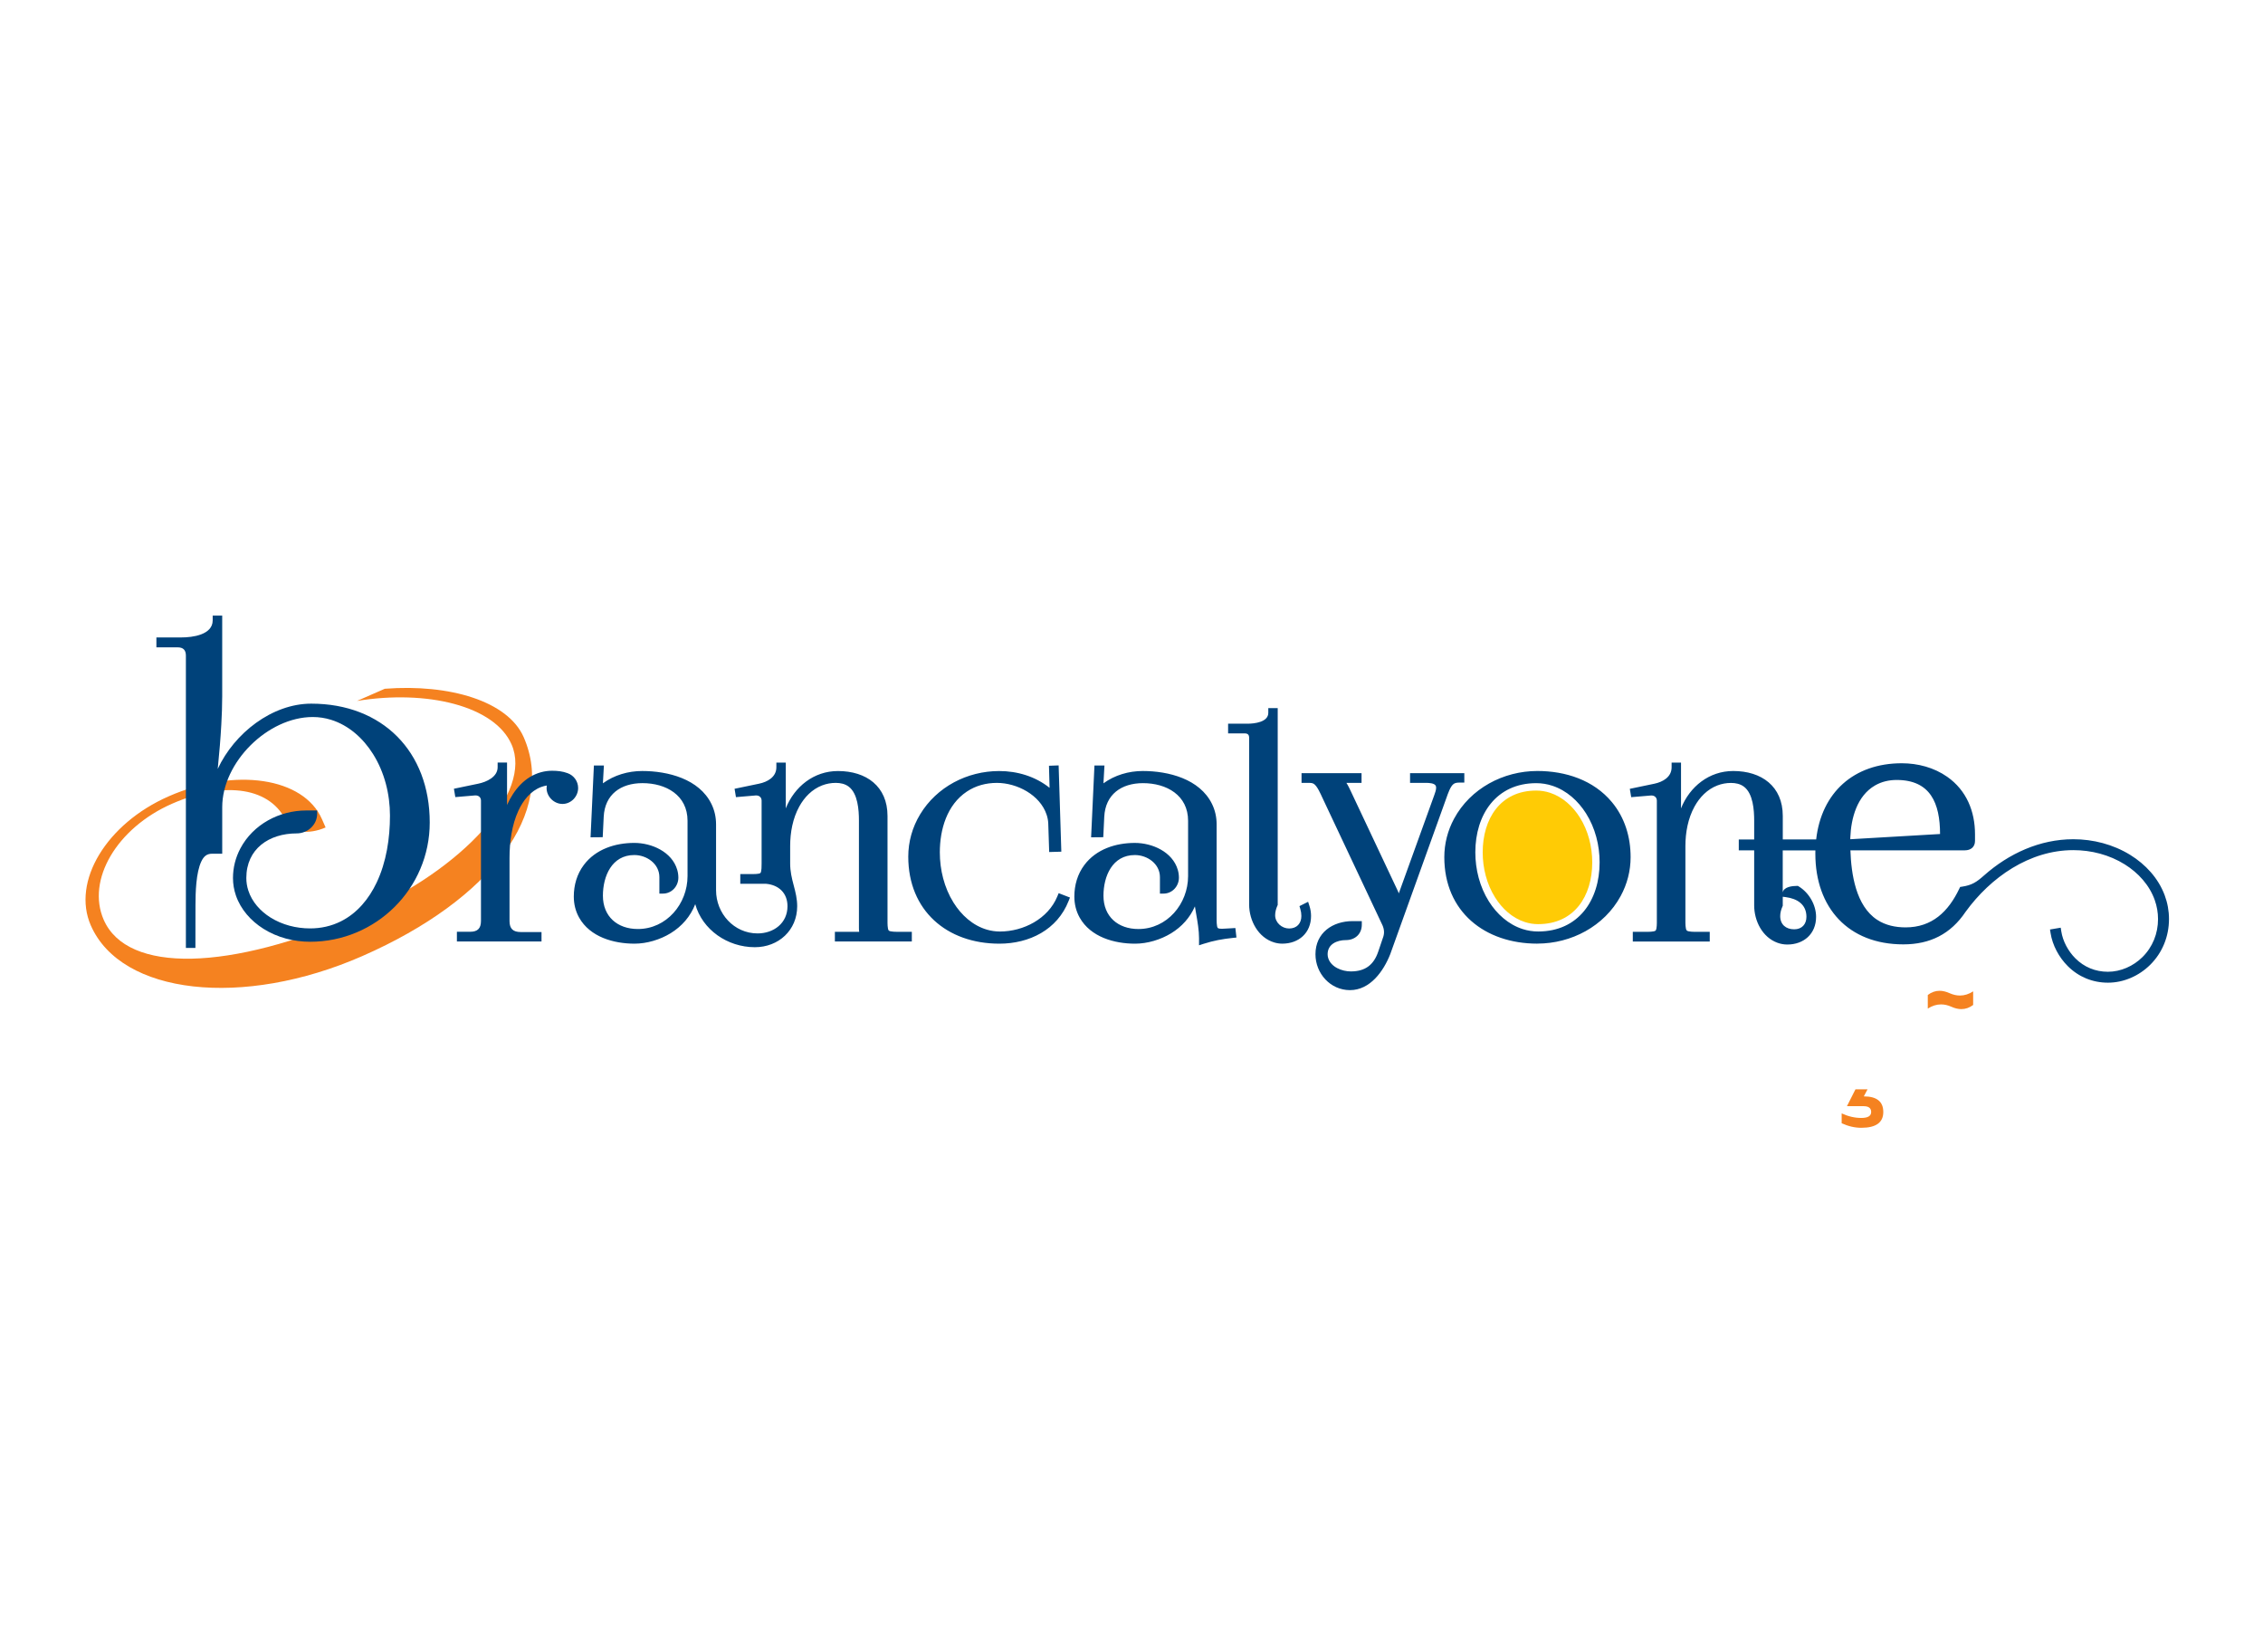 <?xml version="1.0" encoding="UTF-8"?><svg xmlns="http://www.w3.org/2000/svg" width="126" height="92" viewBox="0 0 126 92"><defs><style>.cls-1{fill:#fff;}.cls-2{fill:#00427a;}.cls-2,.cls-3,.cls-4{fill-rule:evenodd;}.cls-3{fill:#ffcb05;}.cls-4{fill:#f58220;}</style></defs><g id="Camada_2"><rect class="cls-1" width="126" height="92"/></g><g id="Camada_6"><g><path class="cls-4" d="M19.877,39.027c3.892-.637,7.664,.272,8.606,2.422,1.169,2.667-2.625,6.906-8.466,9.468-7.234,3.172-12.93,3.289-14.242,.297-.974-2.222,.729-5.116,3.806-6.465,2.984-1.308,5.538-.893,6.384,1.038,.25,.571,1.223,.697,2.164,.284l-.202-.46c-1.018-2.322-4.835-2.896-8.529-1.276-3.475,1.523-5.414,4.745-4.341,7.193,1.692,3.858,8.462,4.622,15.119,1.703,7.208-3.16,10.802-8.034,8.982-12.187-.879-2.004-4.119-2.973-7.734-2.695l-1.549,.679h-0l-0,0Z"/><path class="cls-2" d="M12.123,42.812c.924-1.991,3.026-3.634,5.207-3.634,3.959,0,6.597,2.665,6.597,6.618,0,3.674-2.991,6.639-6.661,6.639-.911,0-1.826-.236-2.599-.723-.693-.436-1.262-1.07-1.531-1.851-.108-.314-.164-.642-.164-.974,0-.577,.141-1.137,.411-1.647,.712-1.345,2.17-2.115,3.67-2.115h.606v.18c0,.621-.529,1.097-1.139,1.097-1.537,0-2.805,.857-2.805,2.485,0,.235,.037,.467,.109,.691,.205,.638,.674,1.153,1.234,1.505,.656,.412,1.437,.609,2.208,.609,.599,0,1.18-.126,1.717-.395,.908-.455,1.559-1.251,1.988-2.157,.543-1.145,.742-2.469,.742-3.728,0-1.197-.304-2.412-.943-3.43-.546-.87-1.346-1.598-2.34-1.906-.329-.102-.67-.154-1.014-.154-2.504,0-5.043,2.513-5.043,5.022v2.589h-.564c-.305,0-.468,.157-.597,.425-.3,.621-.327,1.749-.328,2.423l-.004,2.397h-.53v-16.275c0-.31-.149-.46-.46-.46h-1.182v-.552h1.395c.611,0,1.739-.141,1.739-.95v-.265h.53v4.486c0,.527-.021,1.056-.05,1.582-.044,.79-.11,1.581-.19,2.369l-.01,.1"/><path class="cls-2" d="M103.022,46.727l4.997-.291c-.003-1.707-.53-3.009-2.417-3.009-.422,0-.833,.092-1.201,.304-1.006,.58-1.338,1.824-1.379,2.908v.087h-0v0Zm-3.761,3.202v.504l-.017,.039c-.075,.168-.125,.35-.125,.535,0,.47,.32,.735,.778,.735,.425,0,.682-.276,.682-.697,0-.694-.52-1.012-1.149-1.094l-.169-.022v-0Zm-5.665-4.921c.486-1.211,1.562-2.08,2.907-2.08,1.577,0,2.759,.851,2.759,2.5v1.311h1.859c.296-2.613,2.094-4.242,4.766-4.242,.893,0,1.797,.237,2.533,.755,1.07,.753,1.545,1.917,1.545,3.202v.365c0,.342-.239,.526-.567,.526h-6.37c.045,1.331,.305,3.087,1.484,3.865,.474,.312,1.027,.424,1.588,.425,1.472,.001,2.384-.879,2.991-2.155l.046-.096,.106-.016c.549-.083,.805-.252,1.226-.625,1.377-1.22,3.109-2.016,4.968-2.016,1.109,0,2.222,.287,3.168,.871,.856,.528,1.566,1.296,1.921,2.247,.158,.424,.24,.87,.24,1.322,0,.967-.363,1.878-1.053,2.558-.622,.613-1.467,.989-2.345,.989-.856,0-1.634-.32-2.24-.925-.487-.487-.85-1.157-.956-1.84l-.031-.196,.597-.101,.031,.202c.086,.555,.386,1.106,.781,1.502,.491,.492,1.118,.75,1.814,.75,.718,0,1.412-.312,1.92-.812,.574-.565,.872-1.32,.872-2.122,0-.36-.061-.714-.181-1.053-.296-.841-.921-1.522-1.669-1.99-.854-.534-1.864-.795-2.868-.795-2.44,0-4.603,1.515-5.995,3.432-.832,1.24-1.977,1.815-3.47,1.815-3.055,0-4.897-2.033-4.897-5.049,0-.061,.001-.123,.002-.184h-1.818v2.338c.061-.309,.535-.36,.788-.36h.056l.048,.029c.569,.346,.965,1.027,.965,1.694,0,.941-.678,1.541-1.602,1.541-.184,0-.366-.032-.539-.094-.851-.305-1.306-1.222-1.306-2.086v-3.062h-.857v-.605h.857v-1.052c0-.583-.058-1.507-.573-1.892-.208-.155-.462-.206-.717-.206-.261,0-.517,.046-.76,.14-.561,.216-.986,.656-1.272,1.176-.365,.663-.507,1.447-.507,2.197v4.171c0,.103-.005,.453,.075,.532,.081,.08,.441,.074,.546,.074h.734v.539h-4.284v-.539h.734c.1,0,.459,.006,.535-.07,.077-.077,.07-.435,.07-.535v-6.698c0-.177-.127-.288-.301-.288-.011,0-.025-0-.036,.001l-.008,.001-1.083,.092-.077-.465,1.361-.283c.473-.098,.966-.371,.966-.914v-.262h.524v2.195c0,.119-.001,.238-.002,.356v0Zm-18.63-1.419c.099,.153,.178,.324,.242,.459l2.636,5.592c.014,.033,.027,.067,.039,.101l1.978-5.477c.042-.116,.1-.277,.1-.401,0-.037-.004-.076-.02-.11-.069-.153-.395-.164-.53-.164h-.901v-.539h3.021v.524h-.293c-.099,0-.205,.012-.29,.067-.191,.124-.331,.556-.404,.759l-3.137,8.726-.001,.003c-.372,.941-1.116,2-2.242,2-1.09,0-1.921-.926-1.921-1.998,0-1.191,.948-1.845,2.074-1.845h.506v.201c0,.517-.378,.856-.886,.856-.498,0-1.017,.224-1.017,.788,0,.069,.01,.138,.03,.205,.153,.512,.771,.751,1.261,.751,.8,0,1.274-.36,1.525-1.097l.26-.766,.002-.005c.04-.102,.062-.212,.062-.322,0-.13-.033-.258-.082-.371l-3.349-7.109c-.092-.196-.292-.671-.49-.78-.073-.04-.159-.049-.241-.049h-.43v-.539h3.341v.539s-.84,0-.84,0Zm-5.415,6.771v-9.271c0-.181-.074-.255-.255-.255h-.917v-.539h1.069c.389,0,1.169-.083,1.169-.606v-.262h.524v10.961l-.018,.039c-.074,.166-.125,.349-.125,.532,0,.415,.374,.738,.778,.738,.424,0,.682-.278,.682-.697,0-.132-.02-.26-.058-.387l-.048-.162,.482-.241,.072,.223c.059,.183,.091,.374,.091,.567,0,.94-.679,1.541-1.602,1.541-.149,0-.297-.022-.44-.064-.901-.265-1.405-1.222-1.405-2.116h0Zm-8.112-6.747c.633-.458,1.408-.685,2.188-.685,1.426,0,3.169,.438,3.854,1.831,.176,.357,.259,.743,.259,1.141v5.237c0,.092-.006,.464,.066,.533,.042,.04,.183,.042,.235,.042,.097,0,.196-.009,.293-.015l.45-.026,.059,.529-.202,.021c-.562,.057-1.08,.153-1.618,.326l-.263,.085v-.398c0-.429-.082-.912-.157-1.335-.025-.139-.05-.285-.073-.433-.273,.623-.725,1.131-1.325,1.498-.583,.356-1.319,.578-2.004,.578-1.161,0-2.477-.37-3.085-1.449-.203-.361-.298-.76-.298-1.173,0-.637,.175-1.25,.56-1.763,.66-.878,1.744-1.225,2.808-1.225,.97,0,2.098,.496,2.391,1.497,.042,.143,.063,.291,.063,.439,0,.476-.372,.886-.856,.886h-.201v-.917c0-.741-.7-1.23-1.397-1.23-1.251,0-1.747,1.177-1.747,2.265,0,1.161,.81,1.854,1.945,1.854,1.597,0,2.767-1.398,2.767-2.95v-3.075c0-1.427-1.2-2.097-2.509-2.097-1.208,0-2.098,.628-2.159,1.876l-.055,1.134-.677,.006,.186-3.997h.557l-.056,.99h0l0-0Zm-3,.25l-.034-1.227,.538-.02,.15,4.804-.676,.019-.052-1.604c-.009-.163-.04-.323-.092-.477-.368-1.105-1.655-1.768-2.767-1.768-.598,0-1.174,.15-1.674,.484-1.107,.738-1.504,2.111-1.504,3.38,0,.973,.243,1.968,.761,2.798,.432,.693,1.069,1.28,1.867,1.511,.234,.068,.475,.102,.718,.102,1.308,0,2.682-.705,3.196-1.953l.075-.182,.629,.243-.074,.188c-.631,1.609-2.189,2.381-3.856,2.381-2.93,0-5.073-1.85-5.073-4.844,0-.834,.228-1.641,.659-2.354,.924-1.532,2.624-2.414,4.399-2.414,1.017,0,2.014,.299,2.811,.935l0-0Zm-24.871-.25c.633-.458,1.408-.685,2.188-.685,1.426,0,3.169,.438,3.854,1.831,.176,.357,.259,.743,.259,1.141v3.669c0,1.29,.999,2.402,2.311,2.402,.902,0,1.666-.573,1.666-1.514,0-.735-.486-1.187-1.2-1.25h-1.428v-.539h.582c.093,0,.468,.008,.539-.061,.072-.07,.066-.437,.066-.529v-3.501c0-.177-.127-.288-.301-.288-.011,0-.025-0-.036,.001l-.008,.001-1.083,.092-.077-.465,1.361-.283c.473-.098,.966-.371,.966-.914v-.262h.524v2.195c0,.119-.001,.238-.002,.356,.486-1.211,1.562-2.08,2.907-2.08,1.577,0,2.759,.851,2.759,2.5v5.846c0,.1-.006,.459,.07,.535,.077,.077,.436,.07,.535,.07h.749v.539h-4.284v-.539h1.354c-.012-.064-.015-.136-.015-.225v-5.968c0-.583-.058-1.507-.573-1.892-.208-.155-.462-.206-.717-.206-.261,0-.517,.046-.76,.14-.561,.216-.986,.656-1.272,1.176-.365,.663-.507,1.447-.507,2.197v.974c0,.434,.087,.811,.199,1.227,.103,.384,.192,.752,.192,1.153,0,1.337-1.037,2.282-2.358,2.282-1.525,0-2.924-.973-3.318-2.396-.266,.679-.737,1.23-1.376,1.621-.583,.356-1.319,.578-2.004,.578-1.161,0-2.477-.37-3.084-1.449-.203-.361-.298-.76-.298-1.173,0-.637,.175-1.25,.56-1.763,.66-.878,1.744-1.225,2.808-1.225,.97,0,2.098,.496,2.391,1.497,.042,.143,.063,.291,.063,.439,0,.476-.372,.886-.856,.886h-.201v-.917c0-.741-.7-1.23-1.397-1.23-1.251,0-1.747,1.177-1.747,2.265,0,1.161,.81,1.854,1.945,1.854,1.597,0,2.767-1.398,2.767-2.95v-3.075c0-1.427-1.2-2.097-2.509-2.097-1.208,0-2.098,.628-2.159,1.876l-.055,1.134-.677,.006,.186-3.997h.557l-.056,.99h-0v-0Zm-3.123,.122c-.106,.018-.21,.045-.312,.083-.599,.223-1.008,.756-1.268,1.318-.371,.802-.495,1.76-.495,2.635v3.517c0,.423,.202,.606,.621,.606h1.16v.524h-4.711v-.539h.734c.421,0,.606-.185,.606-.606v-6.698c0-.177-.127-.288-.301-.288-.011,0-.025-0-.036,.001l-.008,.001-1.083,.092-.078-.465,1.361-.283c.454-.094,1.073-.372,1.073-.914v-.262h.524v2.195c0,.056-.001,.112-.002,.168,.381-.84,.989-1.578,1.899-1.825,.199-.054,.405-.081,.611-.081,.295,0,.585,.03,.859,.133,.352,.124,.591,.453,.591,.829,0,.475-.393,.886-.871,.886-.476,0-.886-.41-.886-.886,0-.047,.004-.094,.012-.14h0v0Zm55.151,8.805c-2.929,0-5.179-1.781-5.179-4.814,0-.751,.187-1.481,.543-2.141,.91-1.687,2.743-2.658,4.636-2.658,1.565,0,3.13,.501,4.155,1.737,.72,.868,1.039,1.944,1.039,3.061,0,.76-.191,1.499-.554,2.166-.916,1.683-2.748,2.647-4.64,2.647h0Zm.046-.676c2.244,0,3.422-1.742,3.422-3.848,0-.953-.244-1.915-.754-2.724-.439-.698-1.08-1.279-1.872-1.541-.292-.097-.596-.146-.903-.146-2.229,0-3.391,1.75-3.391,3.848,0,.957,.245,1.926,.757,2.739,.439,.698,1.081,1.28,1.875,1.536,.28,.09,.571,.136,.865,.136h0l-0,0Z"/><path class="cls-4" d="M107.336,55.398c.203-.155,.422-.233,.657-.233,.176,0,.36,.045,.557,.133,.195,.086,.386,.131,.576,.131,.252,0,.498-.078,.736-.233v.758c-.202,.153-.421,.231-.657,.231-.174,0-.36-.043-.555-.131-.195-.088-.386-.131-.576-.131-.252,0-.498,.078-.738,.233,0,0,0-.758,0-.758Z"/><path class="cls-4" d="M103.981,60.653l-.208,.391c.724,0,1.086,.291,1.086,.871,0,.585-.409,.878-1.222,.878-.365,0-.731-.085-1.096-.253v-.549c.365,.17,.731,.254,1.096,.254,.365,0,.547-.111,.547-.331,0-.216-.14-.324-.421-.324h-.928l.474-.938s.672,0,.672,0Z"/><path class="cls-3" d="M85.642,51.454c2.013,0,3.011-1.561,3.011-3.437,0-.875-.223-1.762-.691-2.505-.388-.616-.953-1.139-1.653-1.37-.25-.083-.511-.125-.774-.125-2.005,0-2.981,1.579-2.981,3.437,0,.88,.223,1.773,.694,2.52,.387,.615,.952,1.138,1.654,1.364,.239,.077,.488,.117,.739,.117"/></g></g></svg>
